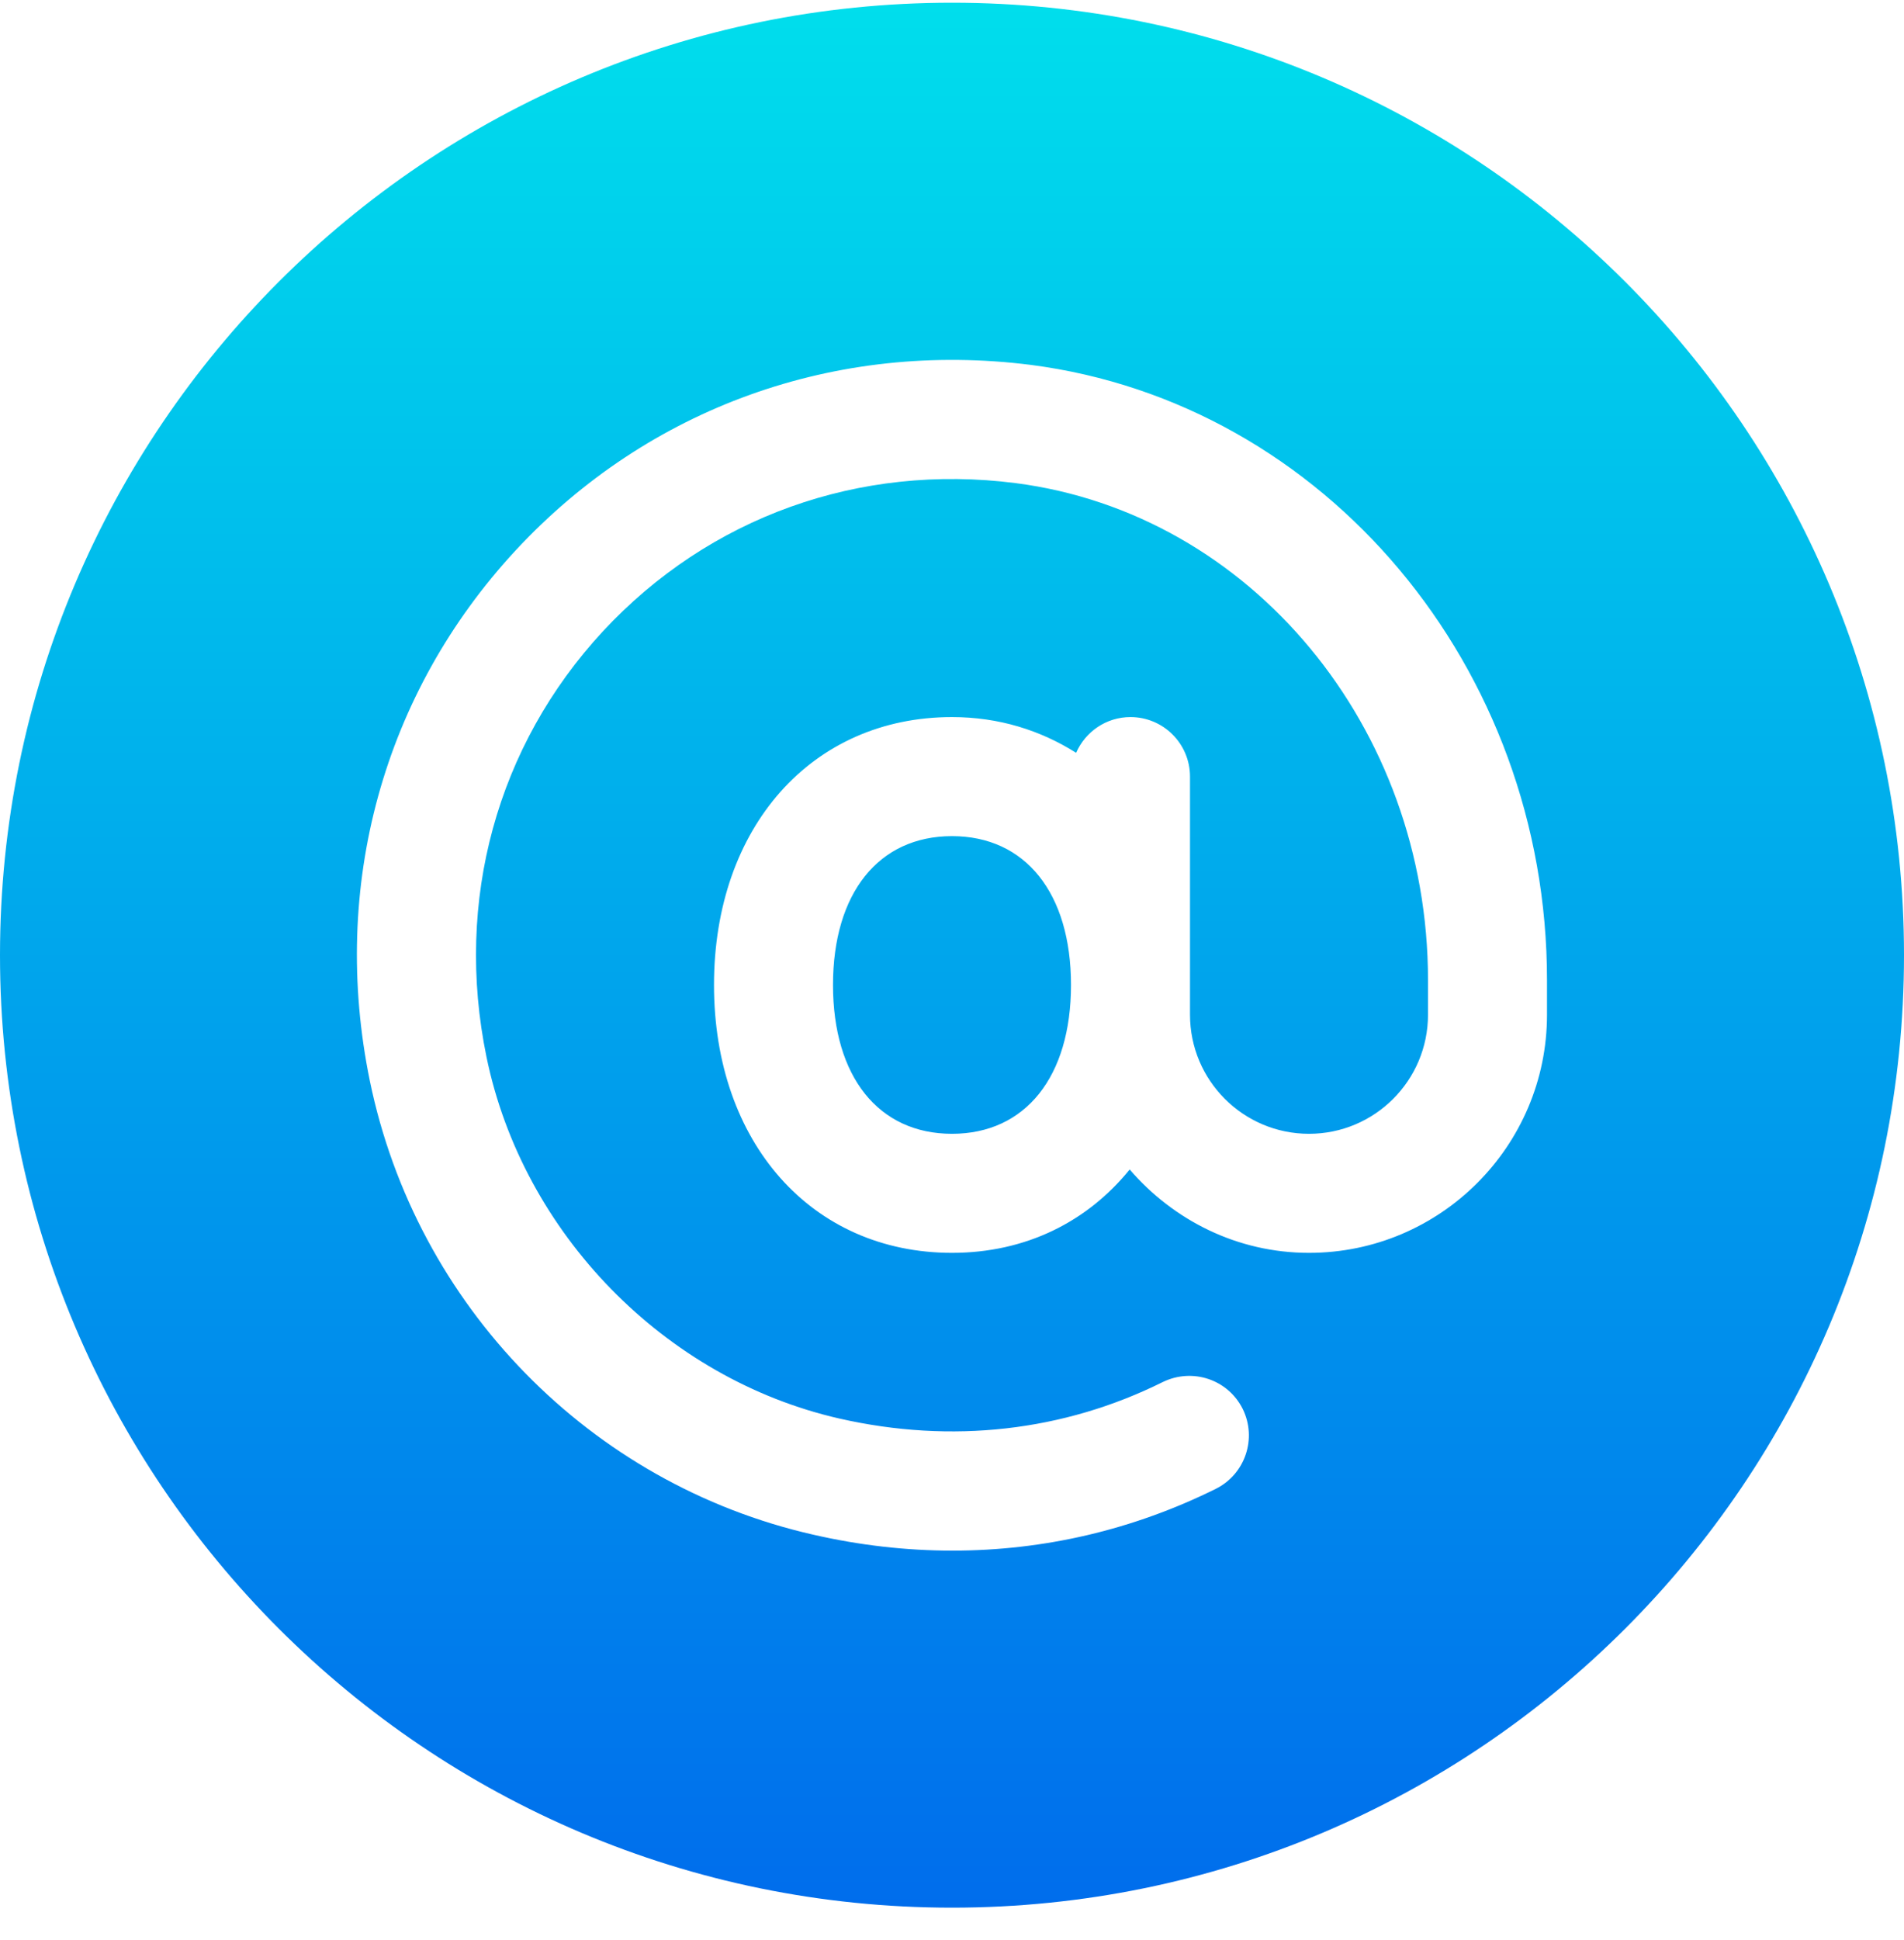 <svg width="54" height="55" viewBox="0 0 54 55" fill="none" xmlns="http://www.w3.org/2000/svg">
<g clip-path="url(#clip0_56_352)">
<path fill-rule="evenodd" clip-rule="evenodd" d="M0 27.077C0 12.166 12.089 0.077 27 0.077C41.911 0.077 54 12.166 54 27.077C54 41.988 41.911 54.077 27 54.077C12.089 54.077 0 41.988 0 27.077ZM37.125 35.515C40.848 35.515 43.875 32.487 43.875 28.765V27.782C43.875 18.92 37.584 11.424 29.238 10.344C23.716 9.645 18.394 11.545 14.627 15.599C10.867 19.652 9.359 25.133 10.489 30.638C11.802 37.017 16.737 42.066 23.061 43.503C24.384 43.807 25.707 43.956 27.014 43.956C29.609 43.956 32.14 43.365 34.482 42.204C35.316 41.789 35.657 40.776 35.245 39.939C34.827 39.102 33.821 38.768 32.98 39.176C30.162 40.577 26.99 40.935 23.811 40.213C18.853 39.085 14.826 34.961 13.797 29.959C12.886 25.535 14.094 21.137 17.101 17.894C20.112 14.654 24.374 13.128 28.806 13.695C35.475 14.556 40.5 20.611 40.5 27.782V28.765C40.5 30.628 38.988 32.14 37.125 32.14C35.262 32.14 33.75 30.628 33.75 28.765V22.015C33.75 21.083 32.994 20.327 32.062 20.327C31.371 20.327 30.78 20.746 30.52 21.34C29.514 20.705 28.333 20.327 27 20.327C23.024 20.327 20.25 23.449 20.25 27.921C20.25 32.393 23.024 35.515 27 35.515C29.096 35.515 30.841 34.63 32.039 33.152C33.278 34.587 35.087 35.515 37.125 35.515ZM23.625 27.921C23.625 25.319 24.918 23.702 27 23.702C29.082 23.702 30.375 25.319 30.375 27.921C30.375 30.523 29.082 32.14 27 32.14C24.918 32.14 23.625 30.523 23.625 27.921Z" fill="url(#paint0_linear_56_352)"/>
</g>
<defs>
<linearGradient id="paint0_linear_56_352" x1="27" y1="0.077" x2="27" y2="54.077" gradientUnits="userSpaceOnUse">
<stop stop-color="#00DEEC"/>
<stop offset="1" stop-color="#006DEC"/>
</linearGradient>
<clipPath id="clip0_56_352">
<rect width="54" height="54" fill="white" transform="translate(0 0.077)"/>
</clipPath>
</defs>
</svg>
